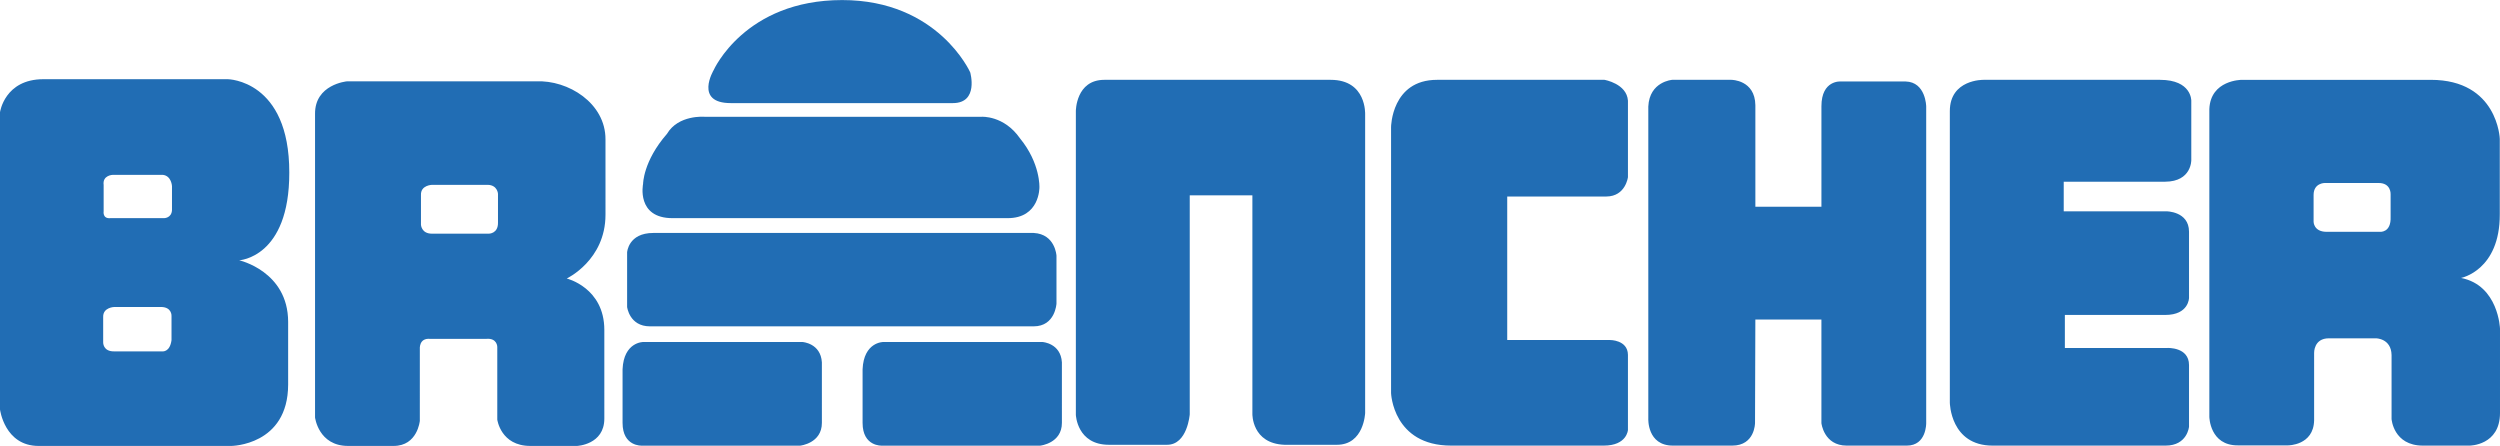 <svg xmlns="http://www.w3.org/2000/svg" width="2500" height="446" viewBox="0 0 524.414 93.531"><g fill="#216db4"><path d="M60.682 36.189c.033-19.455-12.902-19.588-12.902-19.588H9.106C.955 16.601 0 23.53 0 23.53v62.353s.955 7.645 8.093 7.648h40.403s11.923-.07 11.947-12.871V67.49c-.023-10.615-10.271-12.902-10.271-12.902s10.543-.526 10.51-18.399zM35.978 66.262v5.078c-.336 2.566-1.915 2.357-1.915 2.357H24.001c-2.43.061-2.358-1.881-2.358-1.881V66.5c-.071-2.072 2.358-2.119 2.358-2.119h9.823c2.264.047 2.154 1.881 2.154 1.881zm.098-22.189c-.098 1.696-1.676 1.676-1.676 1.676H23.174c-1.711.168-1.433-1.437-1.433-1.437v-5.521c-.278-2.064 1.91-2.125 1.91-2.125h10.51c1.817.209 1.915 2.362 1.915 2.362v5.045zM112.437 17.05H72.775s-6.767.61-6.69 6.866v63.639s.717 5.973 6.93 5.973h9.56c5.013 0 5.491-5.256 5.491-5.256V73.221s-.239-2.389 2.182-2.15h11.704c2.359-.238 2.359 1.672 2.359 1.672v15.26s.72 5.525 6.928 5.525h9.798s5.73-.238 5.73-5.734V69.189c0-8.867-7.883-10.781-7.883-10.781s8.126-3.82 8.126-13.375V29.231c.03-7.611-7.827-12.497-14.573-12.181zm-7.977 29.595c.059 2.378-1.914 2.359-1.914 2.359H90.633c-2.258.02-2.329-1.881-2.329-1.881v-6.242c-.077-2.075 2.329-2.12 2.329-2.12h11.675c2.063.045 2.153 1.881 2.153 1.881v6.003h-.001zM153.288 21.616h46.585c5.496 0 3.644-6.447 3.644-6.447S196.803 0 176.656 0c-20.443 0-26.95 14.687-26.95 14.687s-4.154 6.933 3.582 6.929zM141.103 45.749h70.24c6.791.02 6.69-6.451 6.69-6.451s.239-5.019-4.063-10.276c-3.39-4.88-8.093-4.537-8.093-4.537h-58.084s-5.492-.478-7.884 3.582c-5.014 5.735-5.014 10.514-5.014 10.514s-1.492 7.188 6.208 7.168zM136.326 68.443h80.508c4.541 0 4.779-4.777 4.779-4.777V53.627s-.239-4.535-4.775-4.773h-79.796c-5.257 0-5.496 4.062-5.496 4.062v11.465c.001 0 .478 4.062 4.78 4.062zM399.722 17.079h-13.589s-4.063-.345-4.06 5.194v21.083h-13.857V22.064c-.07-5.33-5.019-5.33-5.019-5.33h-12.425s-4.774.345-5.014 5.602v65.457s-.276 5.668 5.157 5.668h12.454c4.775 0 4.775-4.742 4.775-4.742l.07-21.707h13.857v21.736s.507 4.713 5.312 4.713h12.604c4.15 0 4.063-4.709 4.063-4.709V22.336c.003 0-.058-5.156-4.328-5.257zM453.092 16.734h-37.03s-7.054-.133-7.054 6.557v61.16s.092 9.01 8.978 9.01h36.285c4.57 0 4.91-3.963 4.91-3.963V76.566c0-3.824-4.542-3.586-4.542-3.586h-21.502v-6.928h21.054c4.976.004 4.99-3.582 4.99-3.582V48.584c-.015-4.302-4.78-4.272-4.78-4.272h-21.502v-6.208h21.292c5.567-.038 5.467-4.542 5.467-4.542V21.109c-.001 0 .1-4.375-6.566-4.375zM168.338 71.729h-33.444s-4.063 0-4.302 5.734v11.23c0 5.016 4.063 4.775 4.063 4.775h33.206s4.541-.477 4.541-4.775V76.002c-.239-4.035-4.064-4.273-4.064-4.273zM516.242 58.291s8.172-1.564 8.127-13.376V29.114s-.399-12.379-14.472-12.379h-39.661s-6.552 0-6.792 6.138v64.565s.093 6.023 6.003 5.973h10.485s5.379.051 5.491-5.256V74.029s-.112-3.082 3.108-3.076h9.853s3.219-.006 3.284 3.523v13.408s.379 5.576 6.576 5.576h9.798s6.371 0 6.371-6.852V68.932c.001 0-.295-9.09-8.171-10.641zM501.468 40.73v4.736c.136 3.399-2.239 3.149-2.239 3.149h-11.253c-2.664-.035-2.664-2.107-2.664-2.107v-5.63c0-2.517 2.329-2.505 2.329-2.505h11.292c2.671-.011 2.535 2.357 2.535 2.357zM336.56 16.734h-35.121c-9.556 0-9.642 9.9-9.642 9.9v55.819s.375 11.008 12.615 11.008h31.999c4.884 0 5.075-3.275 5.075-3.275V74.418c-.044-3.176-3.82-3.109-3.82-3.109h-21.502V41.208h20.814c4.021-.033 4.508-4.059 4.508-4.059v-16.04c-.239-3.582-4.926-4.375-4.926-4.375zM218.687 71.729h-33.445s-4.063 0-4.302 5.734v11.23c0 5.016 4.063 4.775 4.063 4.775h33.206s4.541-.477 4.541-4.775V76.002c-.239-4.035-4.063-4.273-4.063-4.273zM279.133 16.734h-47.481c-5.974 0-5.974 6.528-5.974 6.528v63.755s.239 6.271 6.928 6.271h12.215c4.269 0 4.746-6.389 4.746-6.389V40.968h13.141v45.84s-.139 6.209 6.719 6.48h11.018c5.676 0 5.915-6.66 5.915-6.66v-62.65c-.001.001.352-7.244-7.227-7.244z"/></g></svg>
